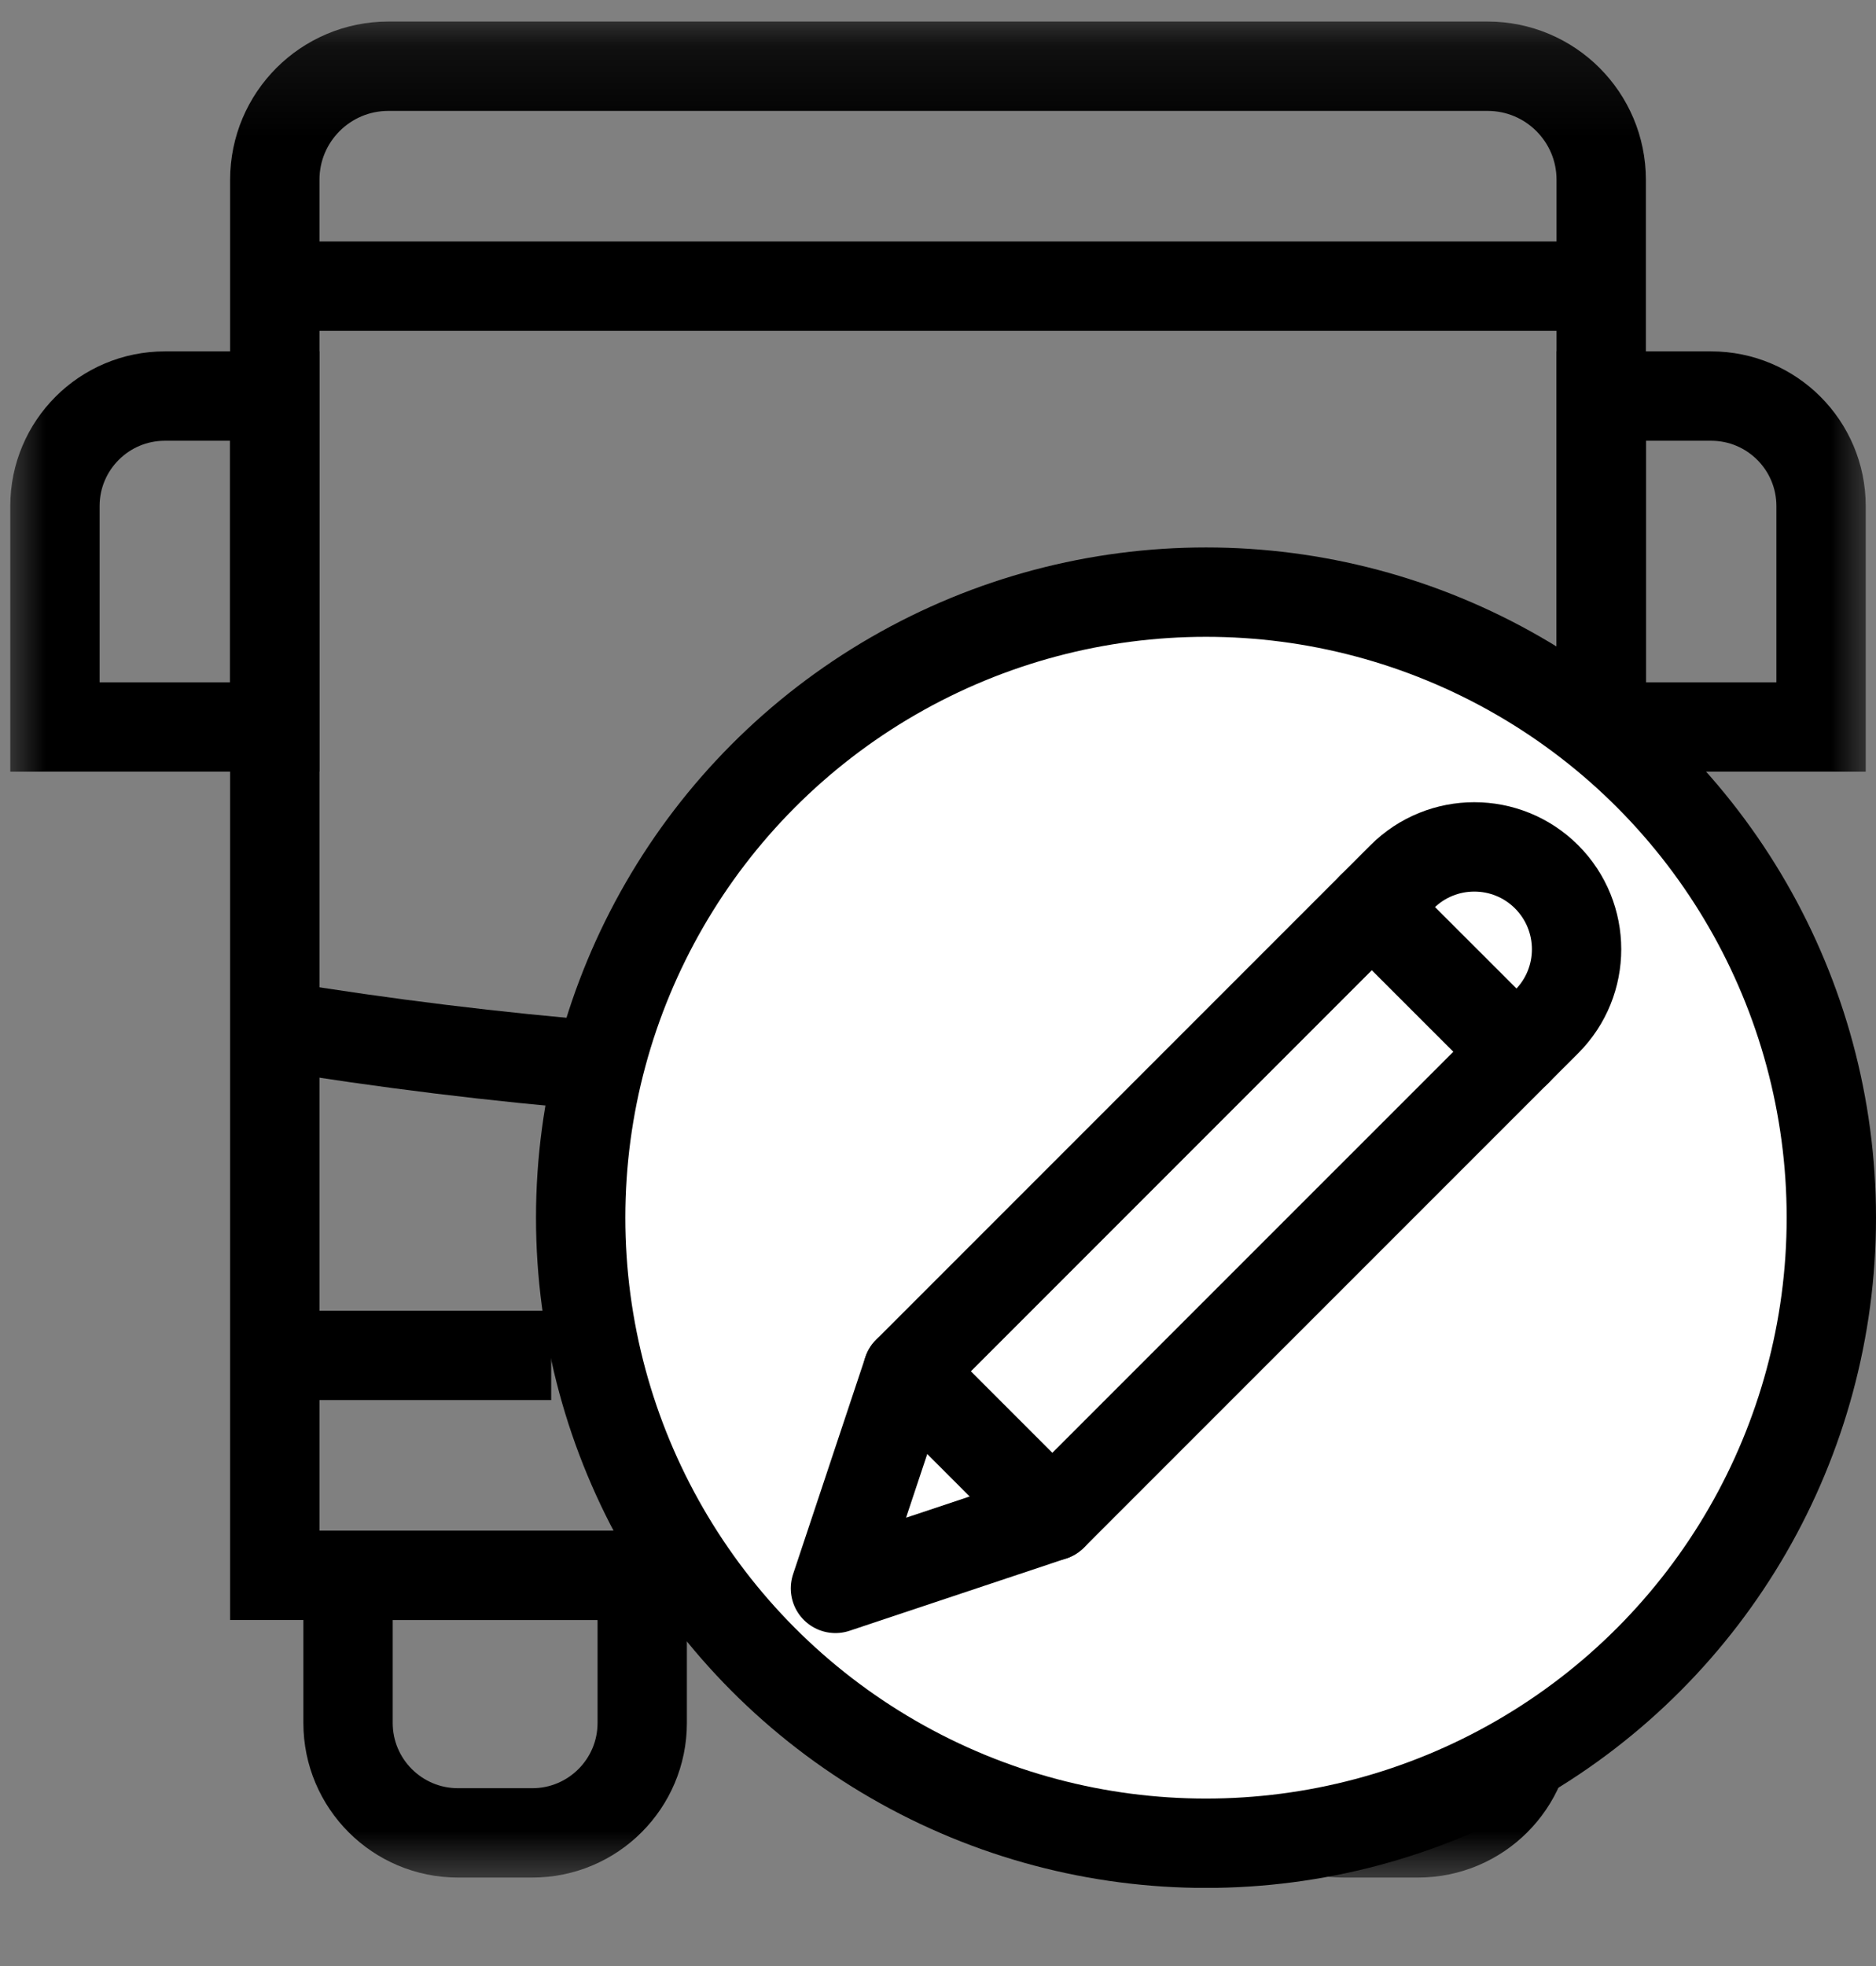 <svg width="21" height="22" viewBox="0 0 21 22" fill="none" xmlns="http://www.w3.org/2000/svg">
<rect x="0" y="0" width="21" height="22" fill="#808080" stroke="none"/>
<g clip-path="url(#clip0_509_3793)">
<mask id="mask0_509_3793" style="mask-type:luminance" maskUnits="userSpaceOnUse" x="0" y="0" width="21" height="22">
<path d="M0 0.125H21V21.125H0V0.125Z" fill="white"/>
</mask>
<g mask="url(#mask0_509_3793)">
<path d="M17.924 17.628H3.076V2.012C3.076 1.31 3.645 0.741 4.348 0.741H16.652C17.355 0.741 17.924 1.31 17.924 2.012V17.628Z" stroke="black" stroke-miterlimit="10"/>
<path d="M17.924 3.202H3.076" stroke="black" stroke-miterlimit="10"/>
<path d="M8.22 17.628V15.167H12.78V17.628" stroke="black" stroke-miterlimit="10"/>
<path d="M3.896 19.28V17.628H7.189V19.28C7.189 19.959 6.638 20.51 5.959 20.51H5.127C4.447 20.51 3.896 19.959 3.896 19.28Z" stroke="black" stroke-miterlimit="10"/>
<path d="M0.615 8.135V5.663C0.615 4.983 1.166 4.432 1.846 4.432H3.076V8.135H0.615Z" stroke="black" stroke-miterlimit="10"/>
<path d="M17.924 8.135V4.432H19.154C19.834 4.432 20.385 4.983 20.385 5.663V8.135H17.924Z" stroke="black" stroke-miterlimit="10"/>
<path d="M13.811 19.28V17.628H17.104V19.28C17.104 19.959 16.553 20.51 15.873 20.51H15.041C14.362 20.51 13.811 19.959 13.811 19.28Z" stroke="black" stroke-miterlimit="10"/>
<path d="M6.17 15.167H3.076" stroke="black" stroke-miterlimit="10"/>
<path d="M14.83 15.167H17.924" stroke="black" stroke-miterlimit="10"/>
<path d="M3.076 11.475C8.025 12.284 12.975 12.284 17.924 11.475" stroke="black" stroke-miterlimit="10"/>
</g>
<circle cx="13.5" cy="13.626" r="7" fill="white" stroke="black"/>
<path d="M11.78 16.964L9.352 17.774L10.161 15.345L15.694 9.812C16.141 9.365 16.866 9.365 17.313 9.812H17.313C17.76 10.26 17.76 10.985 17.313 11.432L11.78 16.964Z" stroke="black" stroke-miterlimit="10" stroke-linecap="round" stroke-linejoin="round"/>
<path d="M11.78 16.964L10.161 15.345" stroke="black" stroke-miterlimit="10" stroke-linecap="round" stroke-linejoin="round"/>
<path d="M16.976 11.769L15.356 10.15" stroke="black" stroke-miterlimit="10" stroke-linecap="round" stroke-linejoin="round"/>
</g>
<defs>
<clipPath id="clip0_509_3793">
<rect width="21" height="21" fill="white" transform="translate(0 0.125)"/>
</clipPath>
</defs>
</svg>
